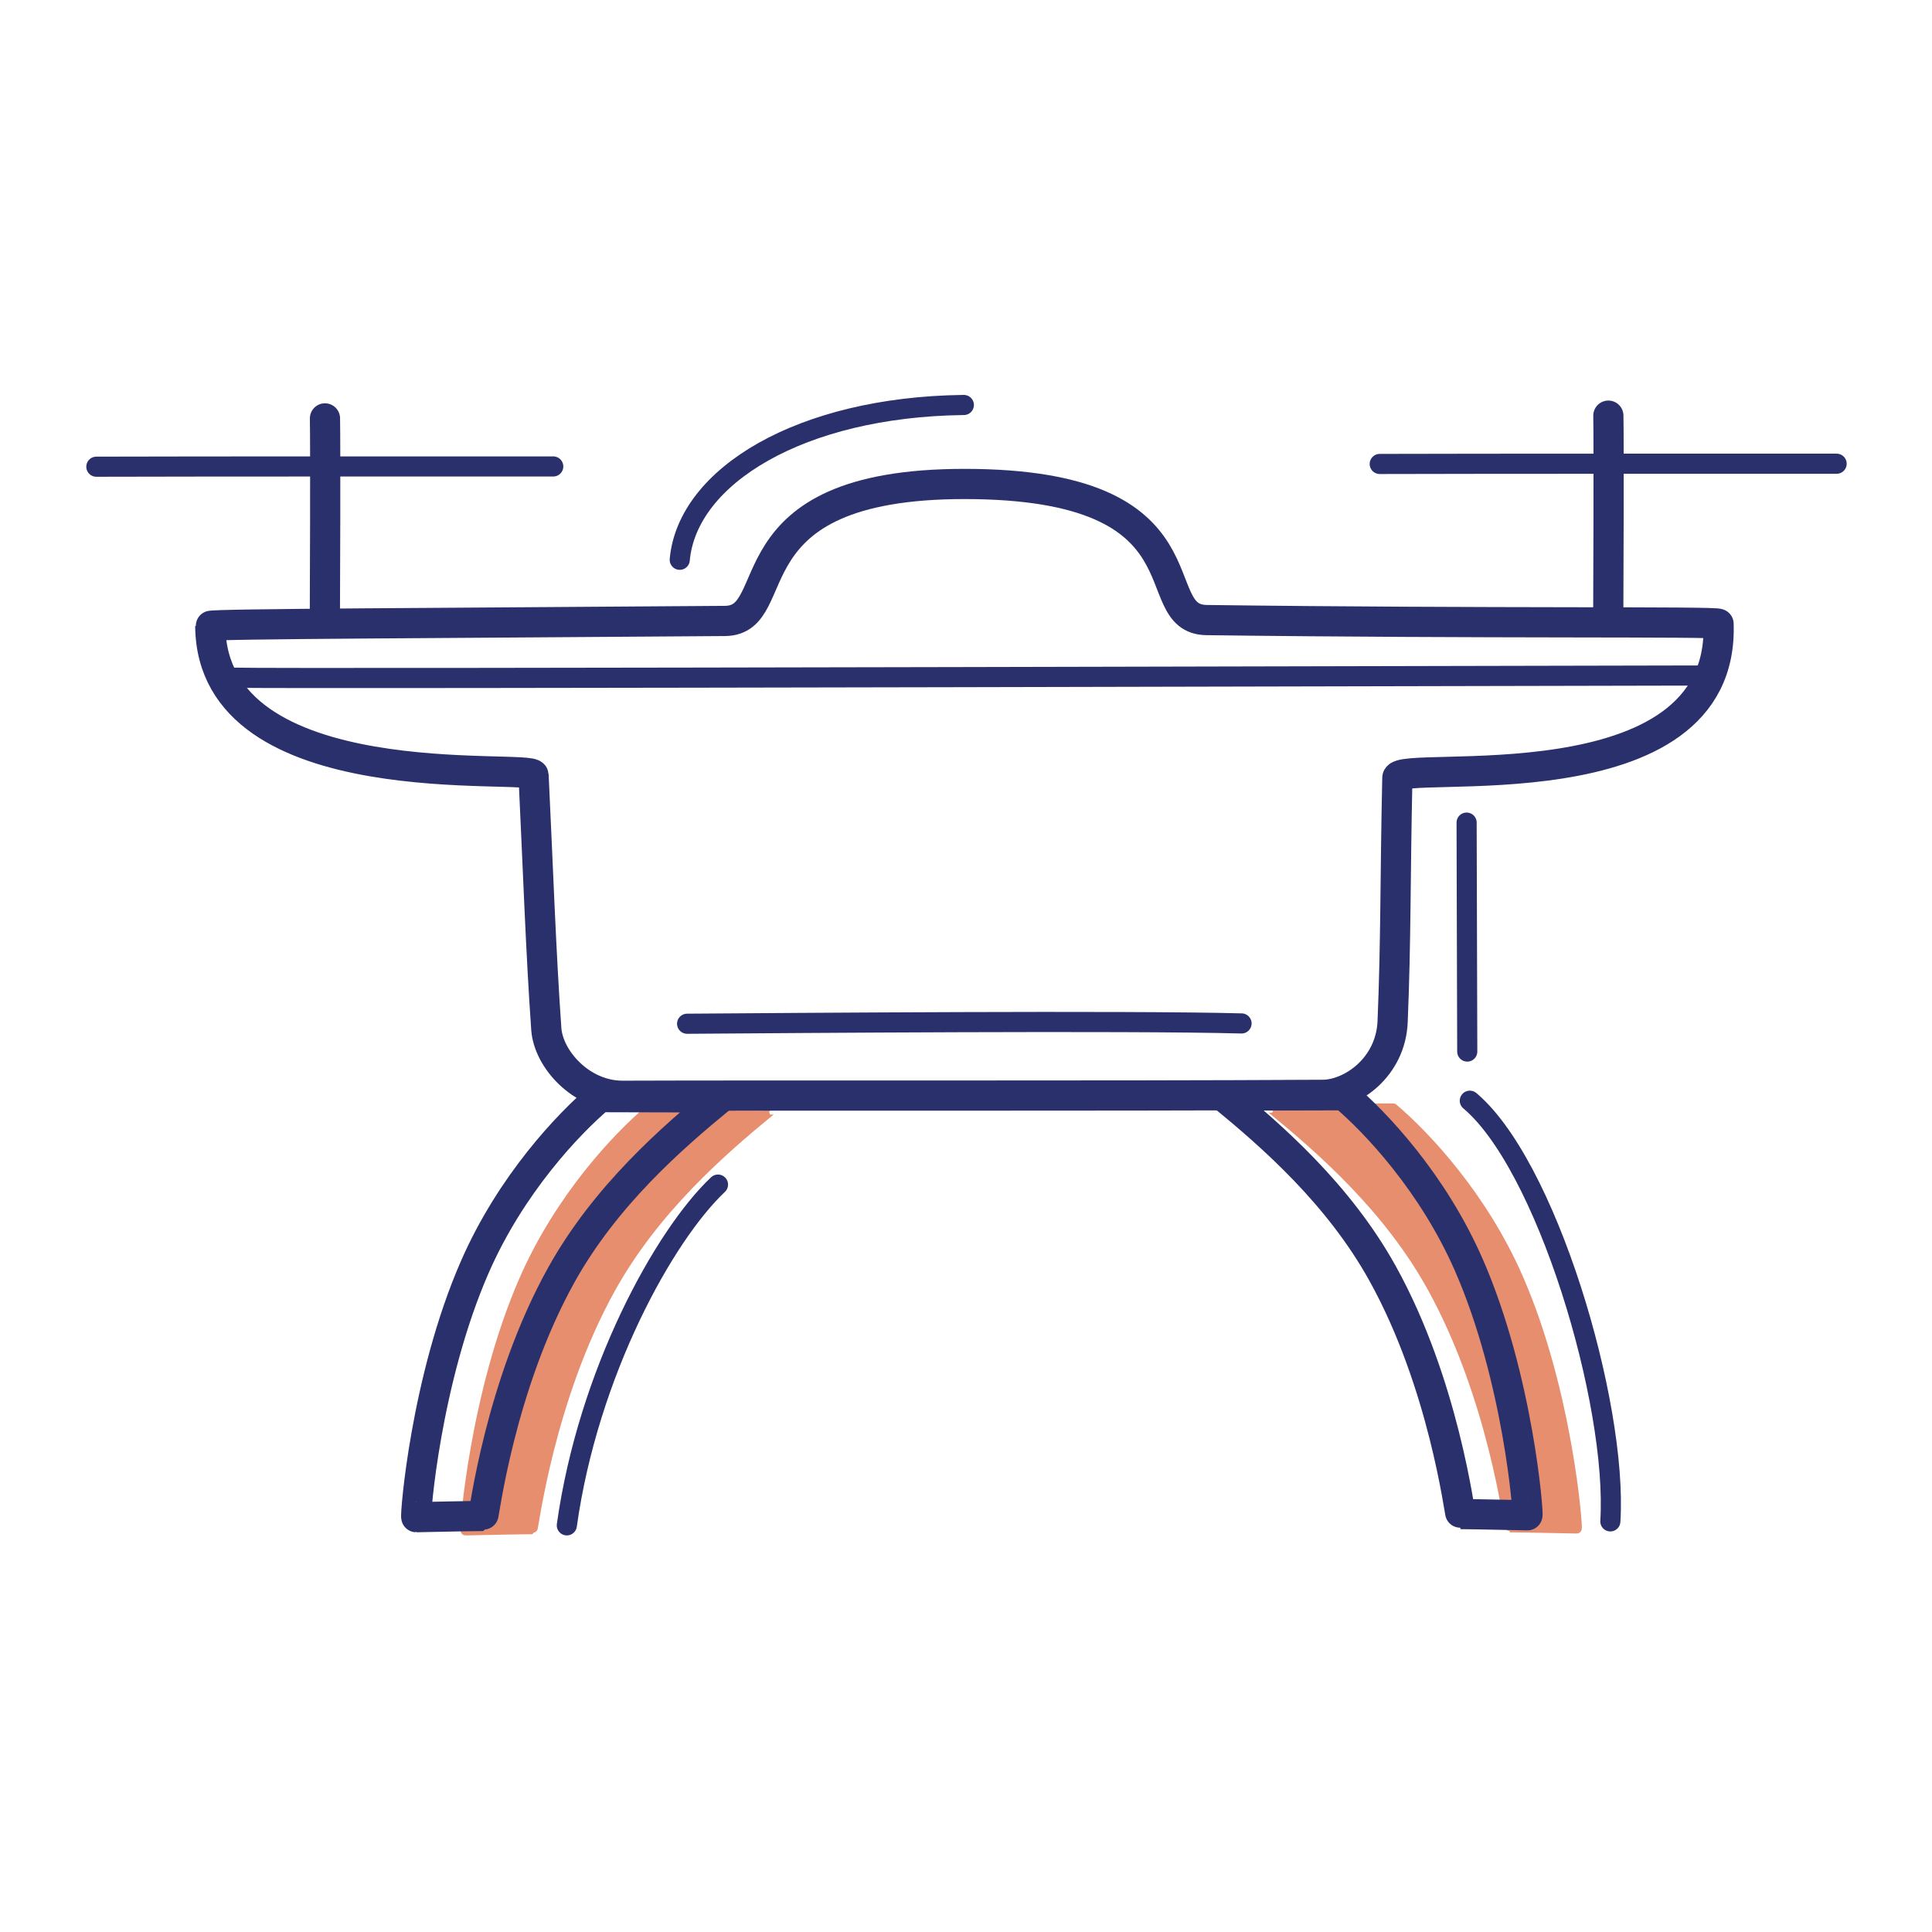 <svg xmlns="http://www.w3.org/2000/svg" width="192" height="192" style="width:100%;height:100%;transform:translate3d(0,0,0);content-visibility:visible" viewBox="0 0 192 192"><defs><clipPath id="b"><path d="M0 0h192v192H0z"/></clipPath><clipPath id="e"><path d="M0 0h192v192H0z"/></clipPath><clipPath id="g"><path d="M0 0h192v192H0z"/></clipPath><clipPath id="d"><path d="M0 0h192v192H0z"/></clipPath><clipPath id="c"><path d="M0 0h192v192H0z"/></clipPath><mask id="f" mask-type="alpha"><use xmlns:ns1="http://www.w3.org/1999/xlink" ns1:href="#a"/></mask><g id="a" style="display:none"><path/><path/><path/><path/><path/><path/><path/><path/><path/><path/></g></defs><g clip-path="url(#b)"><g clip-path="url(#c)" style="display:none"><g style="display:none"><path class="secondary"/><path fill="none" class="secondary"/></g><g style="display:none"><path class="secondary"/><path fill="none" class="secondary"/></g><g fill="none" style="display:none"><path class="primary"/><path class="primary"/><path class="primary"/><path class="primary"/><path class="primary"/><path class="primary"/><path class="primary"/><path class="primary"/><path class="primary"/></g><path fill="none" class="primary" style="display:none"/><path fill="none" class="primary" style="display:none"/><path fill="none" class="primary" style="display:none"/></g><g clip-path="url(#d)" style="display:block"><g style="display:block"><path fill="#E68E6E" d="M150.867 127.016c-3.583-8.185-9.266-14.184-12.424-16.861-.43.008-12.058.024-12.05.03 4.946 4.052 11.535 9.816 15.891 17.652 6.122 11.015 7.663 23.942 7.763 23.942 1.206 0 6.039.111 6.644.12.13.002-.905-13.644-5.824-24.883" class="secondary"/><path fill="none" stroke="#E68E6E" stroke-linecap="round" stroke-linejoin="round" stroke-width="1.002" d="M150.867 127.016c-3.583-8.185-9.266-14.184-12.424-16.861-.43.008-12.058.024-12.05.03 4.946 4.052 11.535 9.816 15.891 17.652 6.122 11.015 7.663 23.942 7.763 23.942 1.206 0 6.039.111 6.644.12.13.002-.905-13.644-5.824-24.883" class="secondary"/></g><g style="display:block"><path fill="#E68E6E" d="M52.092 127.204c3.583-8.185 9.266-14.184 12.424-16.861.43.008 12.058.024 12.05.03-4.946 4.052-11.535 9.816-15.891 17.652-6.122 11.015-7.663 23.942-7.763 23.942-1.206 0-6.039.111-6.644.12-.13.002.905-13.644 5.824-24.883" class="secondary"/><path fill="none" stroke="#E68E6E" stroke-linecap="round" stroke-linejoin="round" stroke-width="1.002" d="M52.092 127.204c3.583-8.185 9.266-14.184 12.424-16.861.43.008 12.058.024 12.05.03-4.946 4.052-11.535 9.816-15.891 17.652-6.122 11.015-7.663 23.942-7.763 23.942-1.206 0-6.039.111-6.644.12-.13.002.905-13.644 5.824-24.883" class="secondary"/></g><g fill="none" stroke="#2A306B" stroke-linecap="round" stroke-linejoin="round" style="display:block"><path stroke-width="2" d="M182.522 46.084c-10.786 0-34.87-.008-45.406.024m-82.135.248c-10.786 0-34.87-.008-45.406.024" class="primary"/><path stroke-width="3" d="M159.837 41.307c.054 2.809.007 17.157-.011 20.234M32.295 41.579c.054 2.809.007 17.157-.011 20.234" class="primary"/><path stroke-width="2" d="M169.261 67.131c-8.348 0-141.681.361-145.972.217" class="primary"/><path stroke-width="3.001" d="M72.051 61.709c-28.058.214-51.156.283-51.154.499.135 17.338 32.068 13.603 32.127 14.825.423 8.798.732 17.685 1.266 25.225.213 3 3.47 6.656 7.598 6.64 14.234-.056 46.934.034 69.547-.09 2.882-.018 6.773-2.722 6.962-7.275.339-8.143.25-14.28.47-24.234.043-1.905 32.561 3.221 31.92-15.302-.01-.263-22.951-.014-50.877-.375-6.371-.08.996-13.514-24.03-13.526-23.892-.012-17.623 13.565-23.829 13.613" class="primary"/><path stroke-width="2" d="M123.383 101.708c-11.365-.306-44.595-.044-55.098.03" class="primary"/><path stroke-width="2.998" d="M47.194 125.893c3.583-8.185 9.266-14.184 12.424-16.861.43.008 12.058.024 12.05.03-4.946 4.052-11.535 9.816-15.891 17.652-6.122 11.015-7.663 23.942-7.763 23.942-1.206 0-6.039.111-6.644.12-.13.002.905-13.644 5.824-24.883m98.775-.188c-3.583-8.185-9.266-14.184-12.424-16.861-.43.008-12.058.024-12.05.03 4.946 4.052 11.535 9.816 15.891 17.652 6.122 11.015 7.663 23.942 7.763 23.942 1.206 0 6.039.111 6.644.12.13.002-.905-13.644-5.824-24.883" class="primary"/></g><path fill="none" stroke="#2A306B" stroke-linecap="round" stroke-linejoin="round" stroke-width="2" d="M7.511-16.932C2.168-11.889-5.389 1.767-7.511 16.932" class="primary" style="display:block" transform="translate(63.842 134.655)"/><path fill="none" stroke="#2A306B" stroke-linecap="round" stroke-linejoin="round" stroke-width="2" d="m14.187-7.693-.14.002C-1.995-7.469-13.29-.652-14.047 7.691" class="primary" style="display:block" transform="translate(81.599 47.939)"/><path fill="none" stroke="#2A306B" stroke-dasharray="45 5" stroke-linecap="round" stroke-linejoin="round" stroke-width="2" d="M7.077 21.003C7.822 9.31.681-14.807-7.13-21.003l-.077-27.437" class="primary" style="display:block" transform="translate(152.957 130.19)"/></g><g clip-path="url(#e)" style="display:none"><g mask="url(#f)" style="display:none"><path class="secondary"/><path fill="none" class="secondary"/><path class="secondary"/><path fill="none" class="secondary"/></g><g fill="none" clip-path="url(#g)" style="display:none"><path class="primary"/><path class="primary"/><path class="primary"/><path class="primary"/><path class="primary"/><path class="primary"/><path class="primary"/><path class="primary"/></g><path fill="none" class="primary" style="display:none"/><path fill="none" class="primary" style="display:none"/><path fill="none" class="primary" style="display:none"/><g fill="none" style="display:none"><path class="primary"/><path class="primary"/><path class="primary"/><path class="primary"/><path class="primary"/><path class="primary"/><path class="primary"/><path class="primary"/><path class="primary"/></g></g></g></svg>
